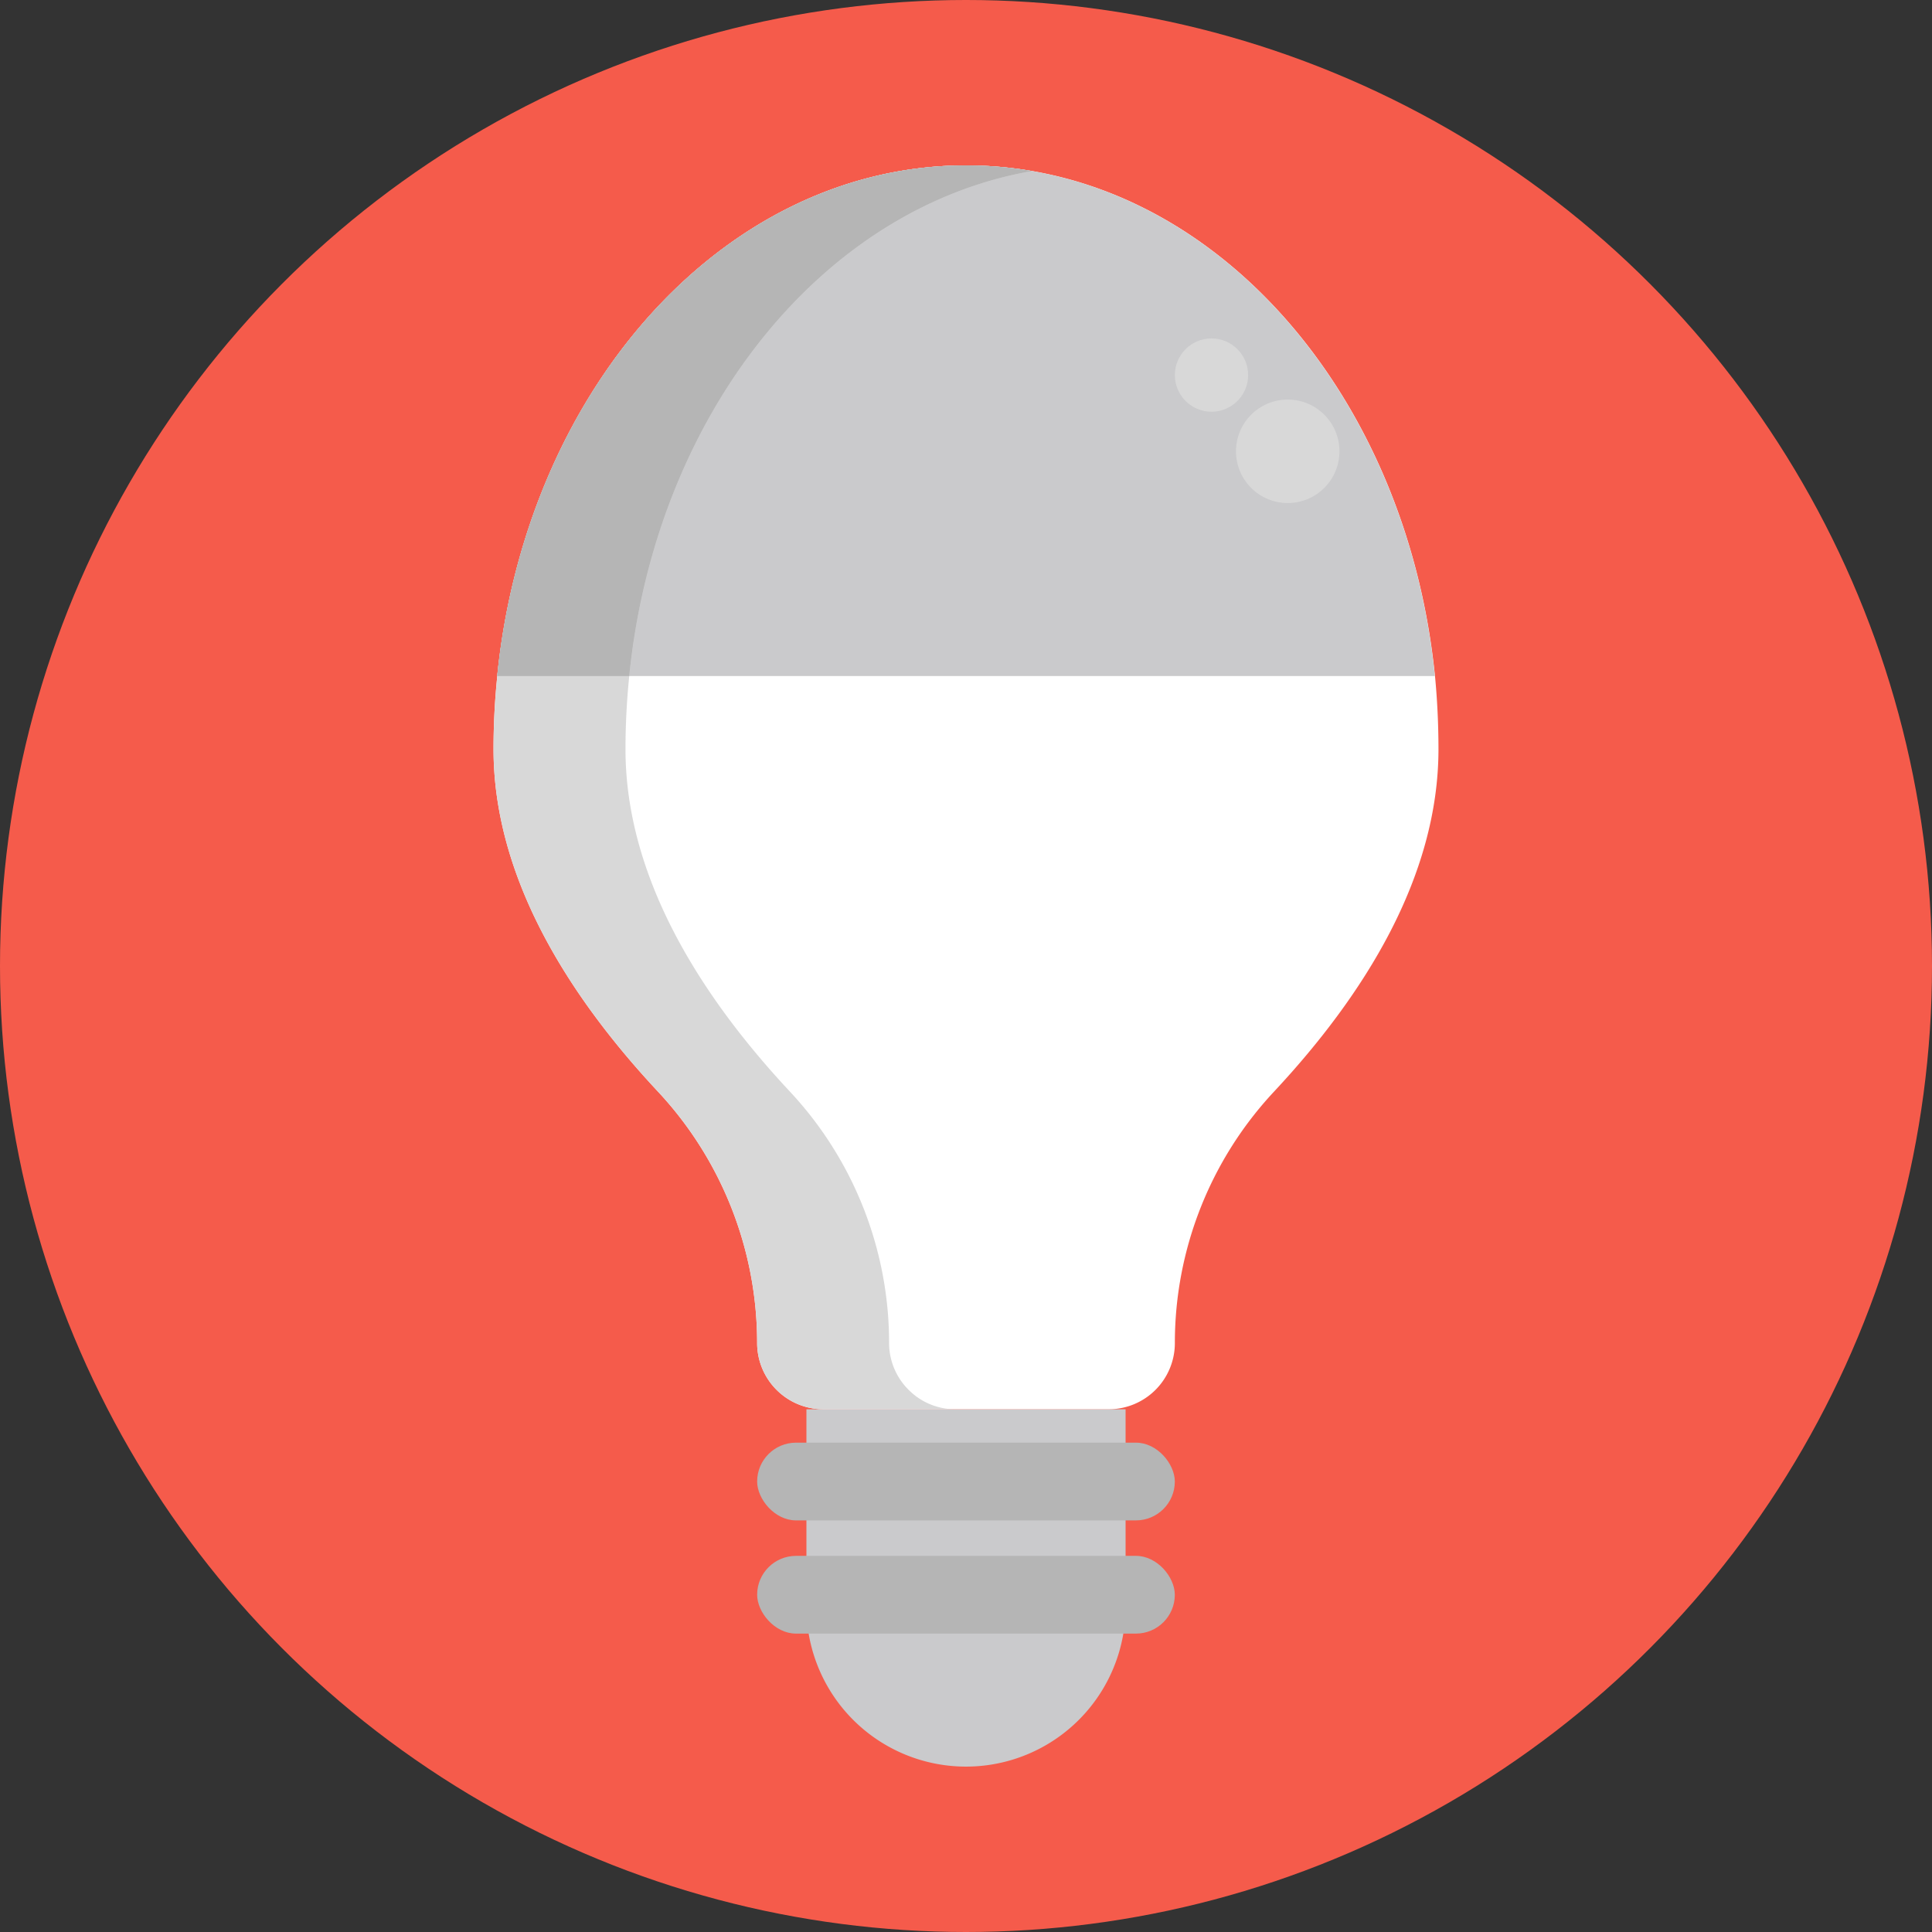 <svg xmlns="http://www.w3.org/2000/svg" viewBox="0 0 512 512"><rect x="0" y="0" width="512" height="512" fill="#333333" stroke="none"/><defs><style>.cls-1{fill:#f55b4b;}.cls-2{fill:#cacacc;}.cls-3{fill:#b5b5b5;}.cls-4{fill:#fff;}.cls-5{fill:#d8d8d8;}</style></defs><g id="BULINE"><circle class="cls-1" cx="256" cy="256" r="256"></circle></g><g id="Icons"><path class="cls-2" d="M213.71,373.47h84.58a0,0,0,0,1,0,0v52.41A42.29,42.29,0,0,1,256,468.17h0a42.29,42.29,0,0,1-42.29-42.29V373.47A0,0,0,0,1,213.71,373.47Z"></path><rect class="cls-3" x="200.65" y="382.32" width="110.69" height="20.6" rx="10.3"></rect><rect class="cls-3" x="200.65" y="412.32" width="110.69" height="20.6" rx="10.3"></rect><path class="cls-4" d="M381.21,198.49c0,33.93-19.76,65.3-43.58,90.8a97.53,97.53,0,0,0-26.28,66.63,17.54,17.54,0,0,1-17.54,17.55H218.19a17.57,17.57,0,0,1-17.54-17.55,97.64,97.64,0,0,0-26.28-66.63c-23.82-25.5-43.58-56.87-43.58-90.8q0-9.83,1-19.33c7.7-76.3,60.39-135.33,124.25-135.33s116.55,59,124.25,135.33Q381.2,188.66,381.21,198.49Z"></path><path class="cls-2" d="M380.25,179.16H131.75c7.7-76.3,60.39-135.33,124.25-135.33S372.55,102.86,380.25,179.16Z"></path><path class="cls-5" d="M240.8,368.33a17.42,17.42,0,0,0,12.4,5.14h-35a17.57,17.57,0,0,1-17.55-17.55,97.59,97.59,0,0,0-26.28-66.63c-23.82-25.5-43.58-56.87-43.58-90.8a192.14,192.14,0,0,1,1-19.33C139.45,102.86,192.14,43.83,256,43.83a102.58,102.58,0,0,1,17.5,1.5C217.74,55,173.74,110,166.76,179.16a192.14,192.14,0,0,0-1,19.33c0,33.93,19.76,65.3,43.58,90.8a97.59,97.59,0,0,1,26.28,66.63A17.49,17.49,0,0,0,240.8,368.33Z"></path><path class="cls-3" d="M273.49,45.33C217.73,55,173.73,110,166.75,179.16h-35c7.7-76.3,60.39-135.33,124.24-135.33A102.49,102.49,0,0,1,273.49,45.33Z"></path><circle class="cls-5" cx="341.26" cy="119.6" r="13.71"></circle><circle class="cls-5" cx="321.06" cy="99.4" r="9.71"></circle></g></svg>